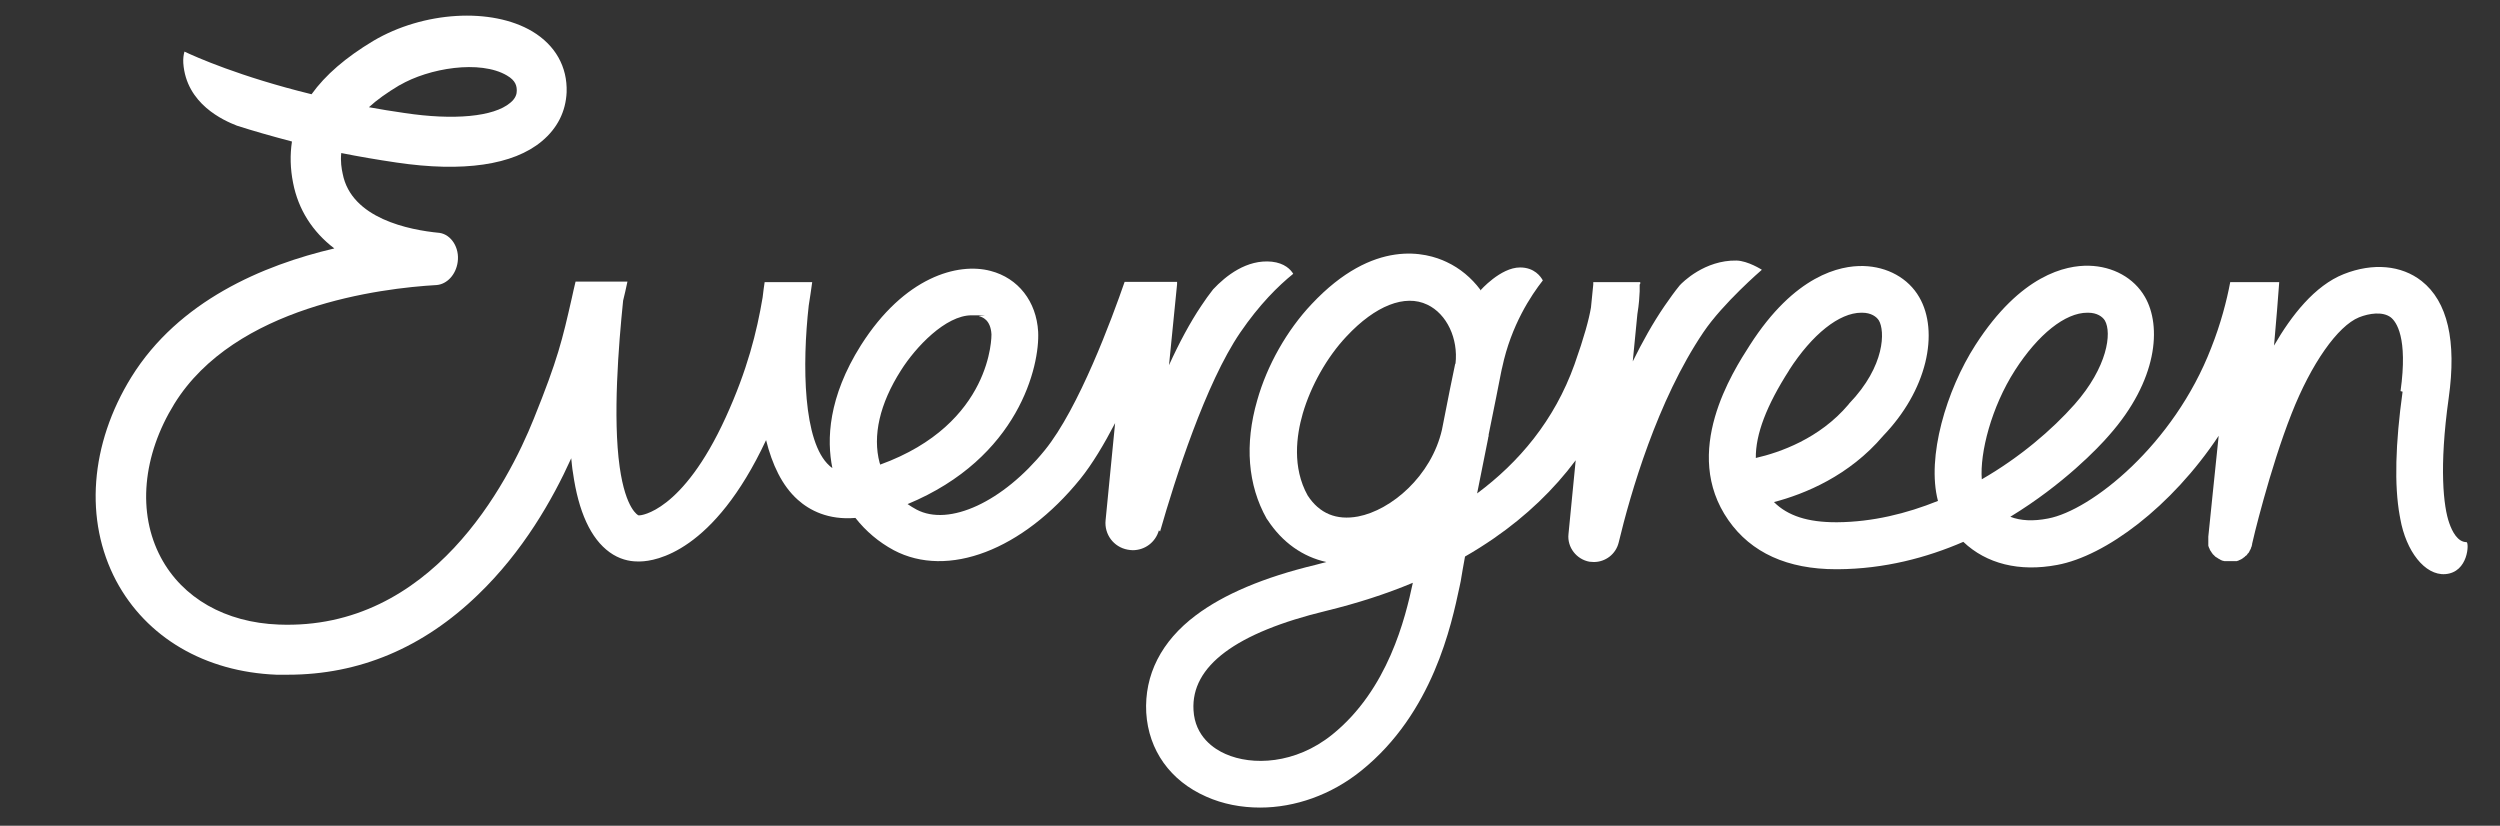 <?xml version="1.0" encoding="UTF-8"?>
<svg xmlns="http://www.w3.org/2000/svg" version="1.1" viewBox="0 0 867.4 286.5">
  <rect x="0" y="0" width="867.4" height="286.5" fill="#333333" stroke="none"/>
  <defs>
    <style>
      .cls-1 {
        fill: none;
        stroke: #00aeef;
        stroke-linejoin: bevel;
        stroke-width: 11px;
      }

      .cls-2 {
        fill: #231f20;
      }

      .cls-2, .cls-3 {
        stroke-width: 0px;
      }

      .cls-4 {
        fill: #ec008c;
        stroke: #ec008c;
        stroke-miterlimit: 10;
      }

      .cls-3 {
        fill: #fff;
      }

      .cls-5 {
        display: none;
      }
    </style>
  </defs>
  <g id="Layer_6" data-name="Layer 6">
    <g>
      <path class="cls-3" d="M402.5,184.4c5.2-18.2,15.8-51.4,27.8-69,6.7-9.8,13.2-16.2,18.4-20.4-.9-1.5-3-3.7-7.4-4.2-8.7-.9-16,4.9-20.4,9.6-1.4,1.8-2.8,3.7-4.1,5.7-3.9,5.8-7.7,12.9-11.2,20.6l2.8-28.1c0-.3,0-.5,0-.8h-18.2c-4.4,12.7-15.9,43.9-27.7,58.4-14.5,17.9-33.2,26.6-44.5,20.6-1.1-.6-2.1-1.2-3.1-1.9,38.6-16,45.9-48,45.3-59.8-.6-10.5-6.9-18.6-16.5-21.1-11.3-3-29.9,2-45,25.8-11.4,18.1-11.9,32.8-9.9,42.6-.4-.3-.7-.5-1-.8-9.2-8.2-9.5-35.1-7.2-55.6.5-2.8.8-5.5,1.2-8.1h-16.5c-.2,1.5-.5,3.3-.7,5.3-2,11.9-5.3,25.2-12.8,41.6-15.1,33.1-29.7,34-29.8,34,.2,0,.4,0,.4,0h-2.1c.9,0,1.2,0,1.2,0,0,0-4.4-1.9-6.5-16.8-2.4-17.1-.4-42.1,1.2-57.7.5-2,1-4.2,1.5-6.6h-18c-.5,2-.9,3.9-1.3,5.7-3.3,14.5-4.8,21.1-13.2,41.9-8.9,22.2-35.4,73.5-88.5,71.4-18.5-.7-33.4-9.2-40.9-23.3-8.2-15.4-6.4-35.3,4.7-53.3,21-33.9,71.7-40.1,91-41.2h0c3.6-.3,6.7-3.6,7.3-8,.7-4.9-2.2-9.5-6.3-10.1,0,0,0,0,0,0h0c-10.6-1-30.6-5-33.6-20.5-.4-1.8-.8-4.3-.5-7.2,6,1.2,12.4,2.3,19.2,3.3,23,3.4,40.5.9,50.4-7.4,5.4-4.5,8.3-10.3,8.6-17,.3-8.8-3.9-16.3-11.9-21.1-14.1-8.4-37.8-7-55.2,3.3-9.5,5.7-16.6,11.8-21.4,18.5-24.9-6.1-40.3-13-44.1-14.8-.3,1.1-.5,2.4-.4,4,1,14.2,14,19.9,18.6,21.7,5.6,1.8,11.9,3.6,19.1,5.5-.7,4.6-.6,9.4.4,14.4,1.8,9.2,6.7,16.9,14.3,22.7-24.8,5.8-54,18.2-70.4,44.6-14.4,23.3-16.4,49.7-5.3,70.7,10.5,19.7,30.8,31.6,55.6,32.6,1.3,0,2.6,0,4,0,24.7,0,46.9-9.3,66-27.8,15.5-14.9,25.8-32.9,32.3-47.3.2,1.7.3,3.4.6,5,1.9,13.6,6.2,22.9,12.7,27.6,3.3,2.4,6.8,3.2,9.6,3.2s.8,0,1.1,0c5.2-.1,25.4-3.2,43.6-42.1,2.1,8.4,5.5,15.8,11,20.7,4,3.6,10.5,7.1,20,6.3,3.6,4.6,8.1,8.4,13.3,11.2,18.7,9.9,44.7,0,64.7-24.7,4.2-5.2,8.3-12.1,12.1-19.4l-3.3,33.7c-.5,4.9,2.8,9.3,7.6,10.2.6.1,1.2.2,1.8.2,4.2,0,7.9-2.7,9.1-6.9ZM138.6,29.6c10.2-6,28-8.9,37.3-3.4,3.1,1.8,3.4,3.7,3.4,5.3,0,1-.3,2.6-2.3,4.2-5.7,4.8-19.5,6.1-36.7,3.5-4.3-.6-8.4-1.3-12.3-2,2.7-2.5,6.2-5,10.7-7.7ZM305.4,161.3c0-.2-.1-.5-.2-.7-2.5-9.4,0-20.5,7.4-32.1,5.1-8.1,15.5-19.1,24.5-19.1s1.8.1,2.6.3c1,.3,4,1.1,4.3,6.3,0,.3.5,31-38.6,45.2Z"/>
      <path class="cls-3" d="M833.6,135.9c-2.5,18.1-2.9,32.5-1,43,0,.3.2.7.2,1.1,2,11.2,8.5,19.7,15.6,19.2,8.1-.6,8.3-11,7.4-11.1-3.1,0-5-3.7-6-6.6-2-5.6-3.6-19.2-.2-43.4,2.8-19.9-.4-33.5-9.4-40.6-7-5.5-16.9-6.4-27-2.4-10.1,4-18.2,14.4-24.2,24.8.8-8.8,1.4-16.6,1.8-22h-17c-1.2,6.4-3.3,14.5-6.6,22.8-13,33.7-41.7,56.4-56.6,59.2-5.1,1-9.5.8-13.1-.6,18.4-11.2,30.7-24.1,34.3-28.3,16.8-19,18.3-37.8,12.4-48-3.8-6.6-11.1-10.6-19.4-10.8-8-.2-23.7,3.1-39.4,27.5-10.1,15.7-17,38.9-13,54.1-10.9,4.4-22.7,7.3-34.9,7.4-.2,0-.3,0-.5,0-9.7,0-16.7-2.2-21.5-7,10.7-2.8,26.1-9.1,37.9-23,7.4-7.7,12.4-16.5,14.6-25.4,2.1-8.6,1.4-16.7-2.1-22.7-3.8-6.6-11.1-10.6-19.4-10.8-8-.2-23.8,3.1-39.4,27.5-5.9,9.2-23.9,37.1-7.4,60.7,7.9,11.3,20.5,17,37.4,17s.4,0,.6,0c16.1-.1,30.8-4,43.5-9.5,8,7.6,19.4,10.5,32.6,8,16.7-3.1,39.6-20.1,56-44.8-1.4,13.8-2.8,26.8-3.6,35,0,0,0,.2,0,.2,0,.2,0,.3,0,.5,0,.1,0,.2,0,.3,0,.2,0,.3,0,.5,0,.1,0,.2,0,.3,0,.1,0,.3,0,.4,0,.1,0,.3,0,.4,0,.1,0,.3,0,.4,0,.1,0,.3.1.4,0,.1,0,.2.1.3,0,.1.1.3.2.4,0,.1,0,.2.1.3,0,.1.1.2.2.4,0,.1.1.2.2.3,0,.1.2.2.2.3,0,.1.1.2.2.3,0,.1.2.2.2.3,0,.1.2.2.3.3,0,0,.2.2.3.3,0,0,.2.2.3.3,0,0,.2.2.3.2.1,0,.2.2.3.2.1,0,.2.1.3.2.1,0,.2.1.3.2.1,0,.3.1.4.2.1,0,.2.1.3.2.1,0,.3.1.5.2,0,0,.2,0,.3.1.2,0,.3,0,.5.1,0,0,.2,0,.2,0,0,0,0,0,0,0,.1,0,.3,0,.4,0,.1,0,.3,0,.4,0,0,0,0,0,0,0,0,0,.2,0,.3,0,.2,0,.3,0,.5,0,.1,0,.2,0,.3,0,.2,0,.3,0,.5,0,.1,0,.2,0,.4,0,.1,0,.3,0,.4,0,.1,0,.3,0,.4,0,.1,0,.2,0,.3,0,.1,0,.3,0,.4-.1,0,0,.2,0,.3-.1.2,0,.3-.1.4-.2,0,0,.2,0,.3-.1.1,0,.3-.2.4-.2,0,0,.2-.1.3-.2.1,0,.3-.2.4-.3,0,0,.2-.1.3-.2.1,0,.2-.2.3-.3,0,0,.2-.2.3-.2.1,0,.2-.2.3-.3,0,0,.2-.2.2-.3,0-.1.2-.2.3-.3,0,0,.2-.2.2-.3,0-.1.2-.2.2-.4,0-.1.1-.2.2-.3,0-.1.1-.3.2-.4,0,0,.1-.2.1-.3,0-.2.1-.3.2-.5,0,0,0-.2.1-.3,0-.2,0-.3.1-.5,0,0,0-.2,0-.2,0-.3,6.1-26,13.7-45.2,6.8-17.3,16-30.4,23.4-33.4,3.5-1.4,8.2-2.1,11,0,1.9,1.5,6,6.9,3.4,25.6ZM620.7,128.5c8.1-12.6,17.5-20,25.1-20s.2,0,.3,0c3.1,0,5,1.4,5.8,2.7,2.1,3.5,2.3,15.7-10.3,28.8l-.3.4c-10,11.8-23.8,16.6-32.1,18.5-.1-8.2,3.7-18.2,11.6-30.5ZM699.1,128.5c8.1-12.6,17.5-20,25.1-20s.2,0,.3,0c3.1,0,5,1.4,5.8,2.7,2.5,4.3.9,16.2-10.5,29.1-7.8,8.8-19,18.4-32.2,26-.7-9.2,3.3-25,11.5-37.8Z"/>
      <path class="cls-3" d="M611.3,93.6s-4.8-3.1-8.8-3.2c-11-.2-18.7,7.5-19.7,8.6-1.8,2.2-3.5,4.6-5.3,7.2-4.1,6-7.7,12.5-11,19.2l1.6-16.4c.6-3.6.7-6,.8-7.9,0-.4,0-.7,0-1v-1.4c.1,0,.1-.2.2-.2,0-.1,0-.3,0-.4,0,0,0-.1,0-.2h-16.3c0,.3,0,.6,0,.8l-.8,8c-.7,4.1-2.3,10.1-5.7,19.7-7,19.6-19.4,34.1-33.8,44.8,1.3-6.5,2.6-13,3.8-19,0-.3.1-.6.2-.9,0-.2,0-.3,0-.5,2-9.8,3.6-17.9,4.3-21.5,0,0,0,0,0,0,.2-1.1.4-1.8.4-1.8,3.1-14.7,10.1-25.1,14.1-30.2-.7-1.3-2.9-4.5-7.9-4.5-6.8,0-13.8,8-13.8,8v-.3c-3.1-4.1-7-7.4-11.7-9.6-6.9-3.3-25.2-8.4-46.8,14.6-8.6,9.1-15.5,21.3-18.9,33.4-4.4,15.2-3.3,29.4,3.3,41.1l.3.4c5.1,7.8,12.2,12.8,20.4,14.6-1.3.3-2.5.7-3.8,1-17.9,4.3-31.8,10.2-41.5,17.5-12,9-17.9,20.7-17.2,33.8.8,13,8.3,23.6,20.8,29.1,5.8,2.6,12.2,3.8,18.7,3.8,12.1,0,24.7-4.4,35.1-12.8,24.9-20,31.3-50.7,34.1-63.8l.4-1.9c.4-2.4.9-5.4,1.5-8.6,3.5-2,6.8-4.1,10-6.3,11.3-7.8,20.8-16.9,28.4-27.1l-2.5,25.6c-.5,4.6,2.8,8.8,7.3,9.6.5,0,1,.1,1.5.1,4,0,7.6-2.7,8.6-6.7,4.1-17.1,13.4-49.3,29.4-73,6.8-10.1,20.3-21.7,20.3-21.7ZM462.2,254.9c-12.8,10.3-27.8,10.8-37,6.7-3.9-1.7-10.6-6-11.1-15.2-.9-15.3,14.7-26.9,46.2-34.5,10.6-2.6,20.6-5.8,29.9-9.7-2.6,12.2-8.6,37.1-28,52.7ZM504.9,126.2c-.8,3.8-2.6,12.5-4.6,22.9-3.7,16.1-17.6,27.9-29.1,30.1-7.5,1.4-13.4-1-17.5-7.3-5.4-9.7-3.9-20.8-1.7-28.4,2.8-9.6,8.4-19.6,15.2-26.8,10-10.7,20.3-14.7,28-11,6.8,3.2,10.8,11.8,9.8,20.5Z"/>
    </g>
  </g>
  <g id="Layer_7" data-name="Layer 7" class="cls-5">
    <rect class="cls-3" x="439.3" y="79.7" width="16.2" height="28.9"/>
    <rect class="cls-3" x="221.4" y="63.7" width="16.2" height="28.9"/>
    <rect class="cls-3" x="194.4" y="81.1" width="16.2" height="28.9"/>
    <rect class="cls-3" x="768.4" y="165.8" width="16.2" height="28.9"/>
    <rect class="cls-3" x="580.1" y="81.7" width="15.4" height="18.9"/>
    <rect class="cls-3" x="525.6" y="87.4" width="29.3" height="19.8"/>
    <path class="cls-3" d="M497.6,111.2s2.6,2.3,4.1,11.7.8,12.9-1.2,20.5,17.3-20.8,17.3-20.8l5.1-35.2-21.7-9.2-3.6,33Z"/>
    <rect class="cls-3" x="757.8" y="182" width="32.4" height="19.8" transform="translate(362.4 -491.1) rotate(45)"/>
    <rect class="cls-3" x="681.7" y="181.7" width="35" height="21.7"/>
    <rect class="cls-3" x="389" y="181.7" width="33" height="11.1"/>
    <rect class="cls-3" x="511.8" y="181.7" width="36" height="12.7"/>
    <line class="cls-1" x1="815.3" y1="356.7" x2="807.6" y2="437.1"/>
  </g>
  <g id="Layer_8" data-name="Layer 8" class="cls-5">
    <rect class="cls-2" x="67.2" y="19.4" width="2" height="1.6"/>
    <path class="cls-3" d="M80.2,42.8c-13.7-4.8-15-13.6-15-16.4-.1-4.1,1.9-6.3,2.7-7,2.6,1.9,22.1,11.3,40.4,14.1L62.9,15.1l-8,9.2,2.5,16.4,22.9,2.1Z"/>
    <line class="cls-4" x1="188" y1="98.4" x2="846.6" y2="98.4"/>
    <line class="cls-4" x1="188" y1="195.4" x2="846.6" y2="195.4"/>
    <line class="cls-4" x1="189.5" y1="92.3" x2="848" y2="92.3"/>
  </g>
</svg>